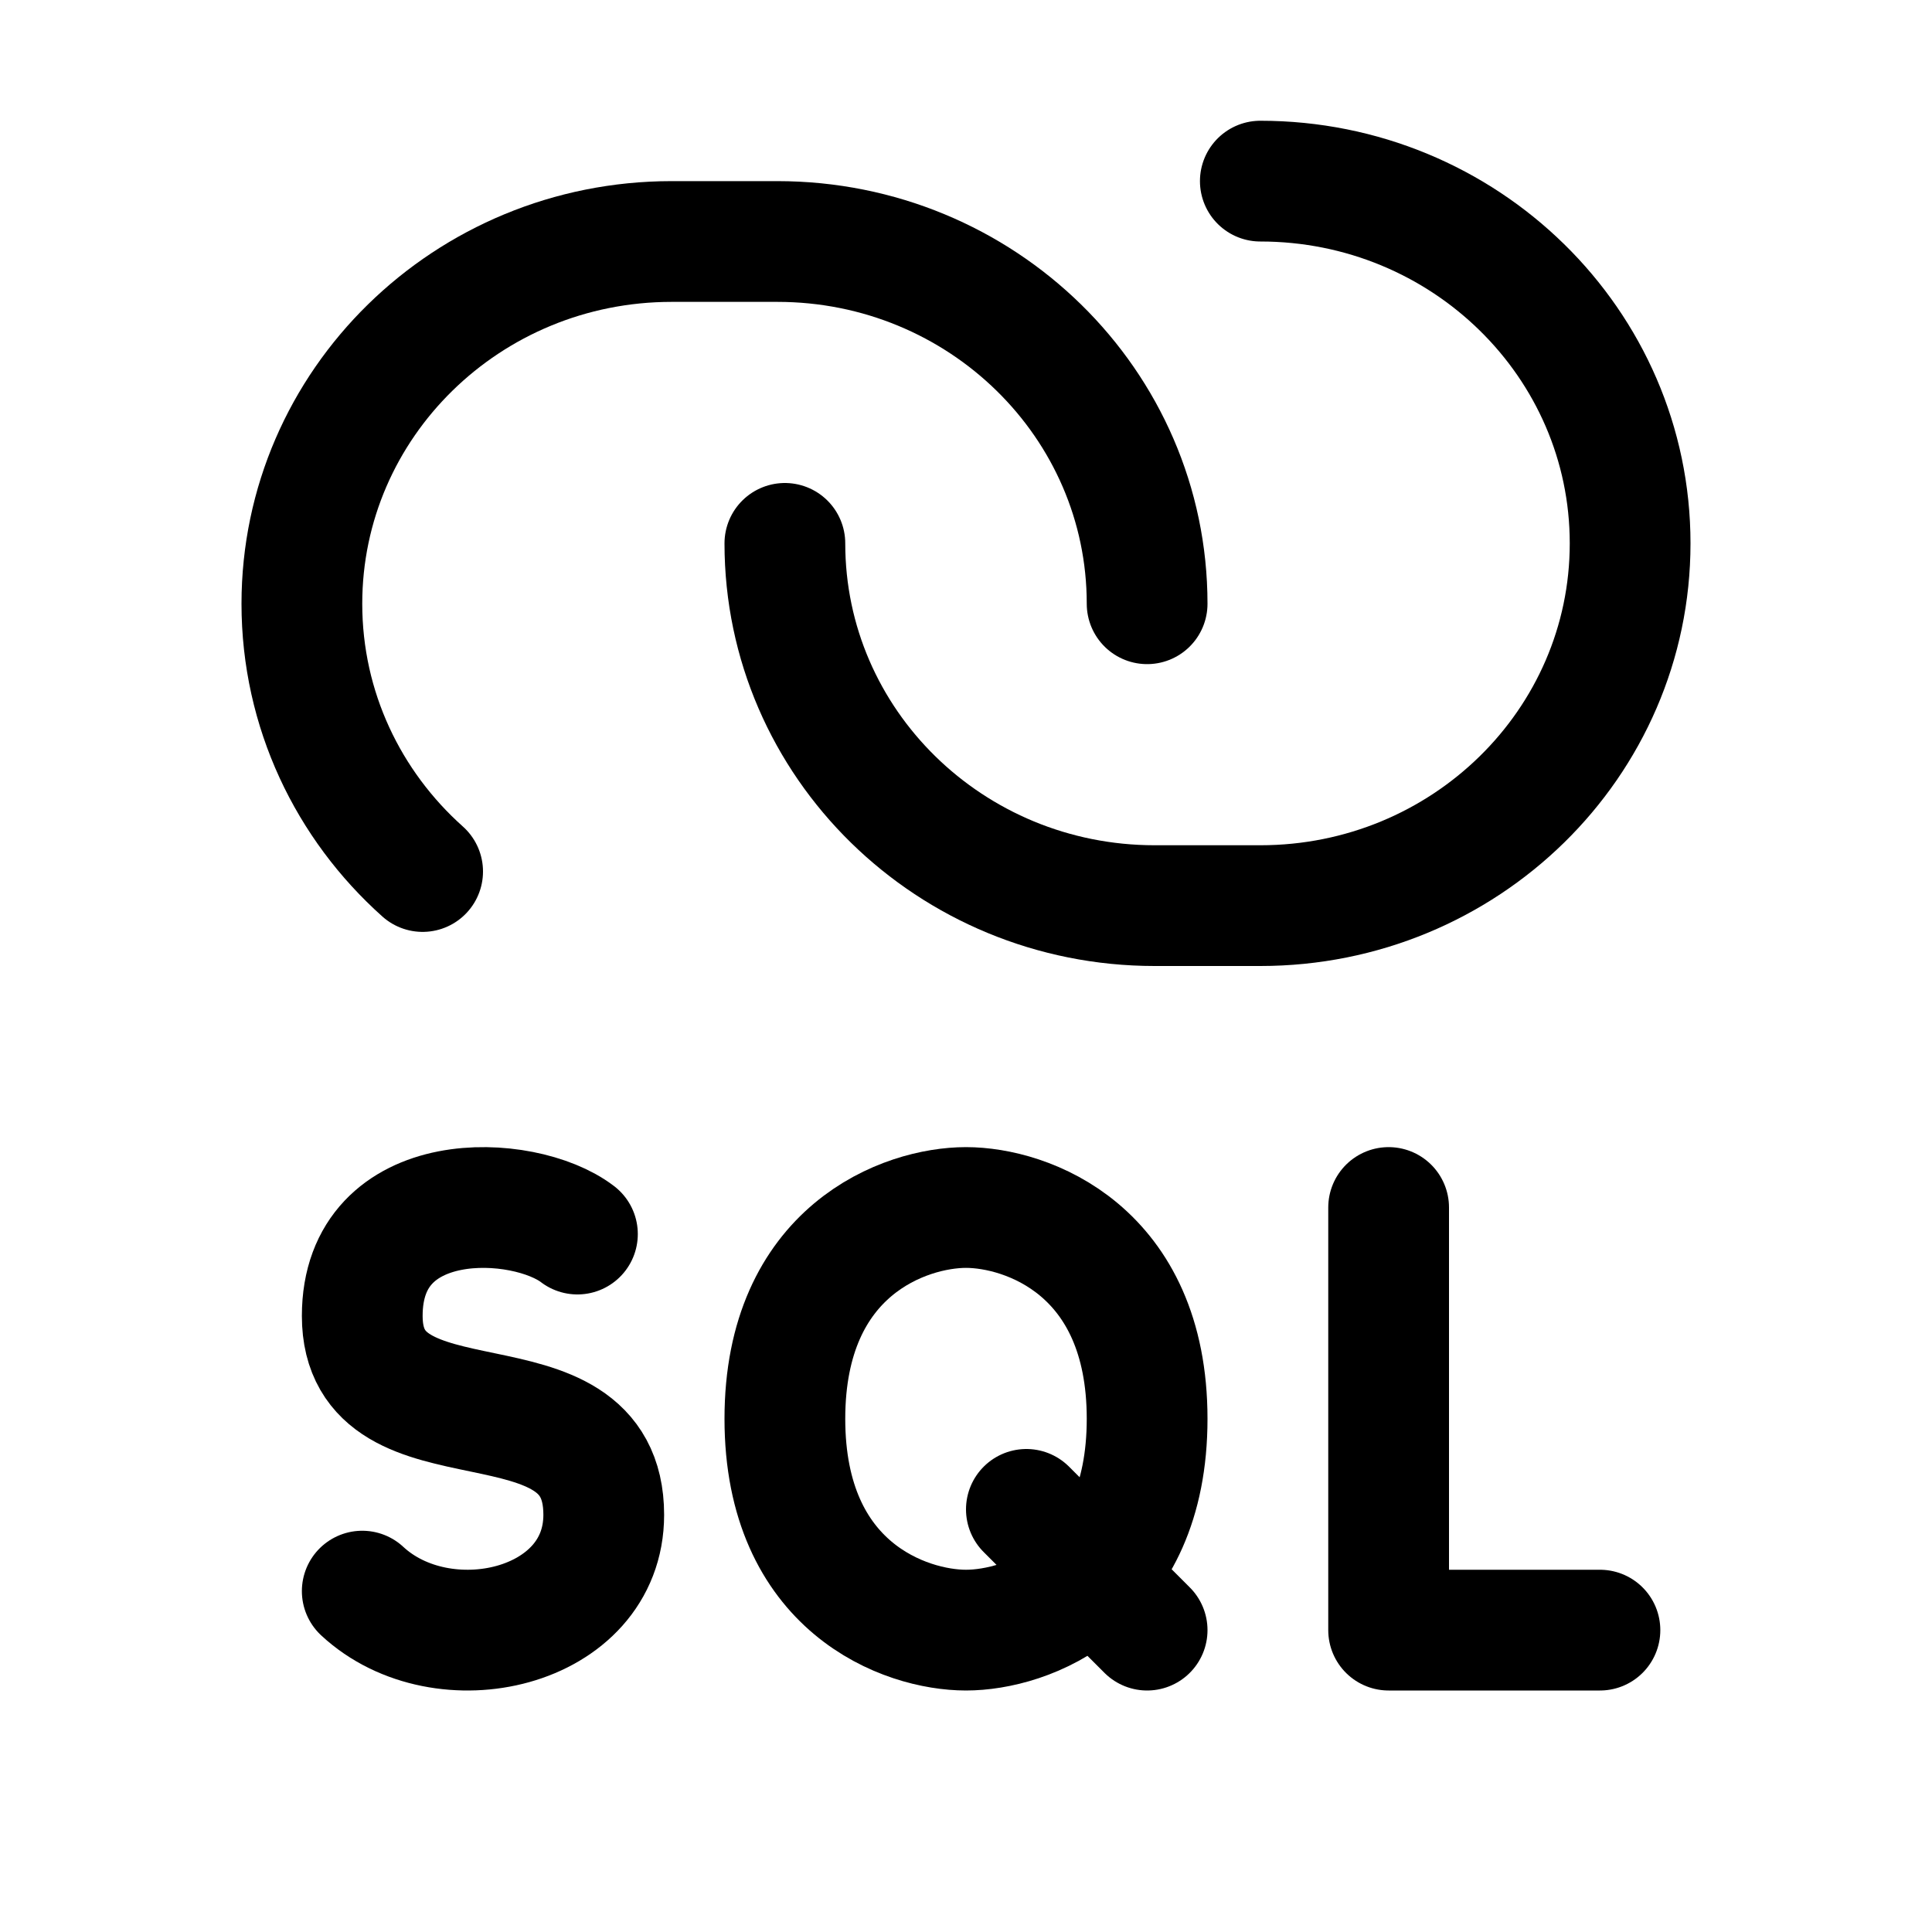 <svg width="32" height="32" viewBox="0 0 32 32" fill="none" xmlns="http://www.w3.org/2000/svg">
<path d="M17 25L19 27M16 20C15 20 13 20.7 13 23.5C13 26.3 15 27 16 27C17 27 19 26.3 19 23.5C19 20.7 17 20 16 20Z" stroke="black" stroke-width="2" stroke-linecap="round" stroke-linejoin="round"/>
<path d="M23 20V27H26.5" stroke="black" stroke-width="2" stroke-linecap="round" stroke-linejoin="round"/>
<path d="M9.564 20.44C8.677 19.761 6 19.633 6 21.796C6 24.192 10 22.566 10 25.09C10 26.988 7.33 27.591 6 26.354" stroke="black" stroke-width="2" stroke-linecap="round" stroke-linejoin="round"/>
<path d="M19 10C19 6.686 16.258 4 12.875 4H11.125C7.742 4 5 6.686 5 10C5 11.757 5.771 13.338 7 14.435" stroke="black" stroke-width="2" stroke-linecap="round"/>
<path d="M13 9C13 12.314 15.742 15 19.125 15H20.875C24.258 15 27 12.314 27 9C27 5.686 24.258 3 20.875 3" stroke="black" stroke-width="2" stroke-linecap="round"/>
</svg>
